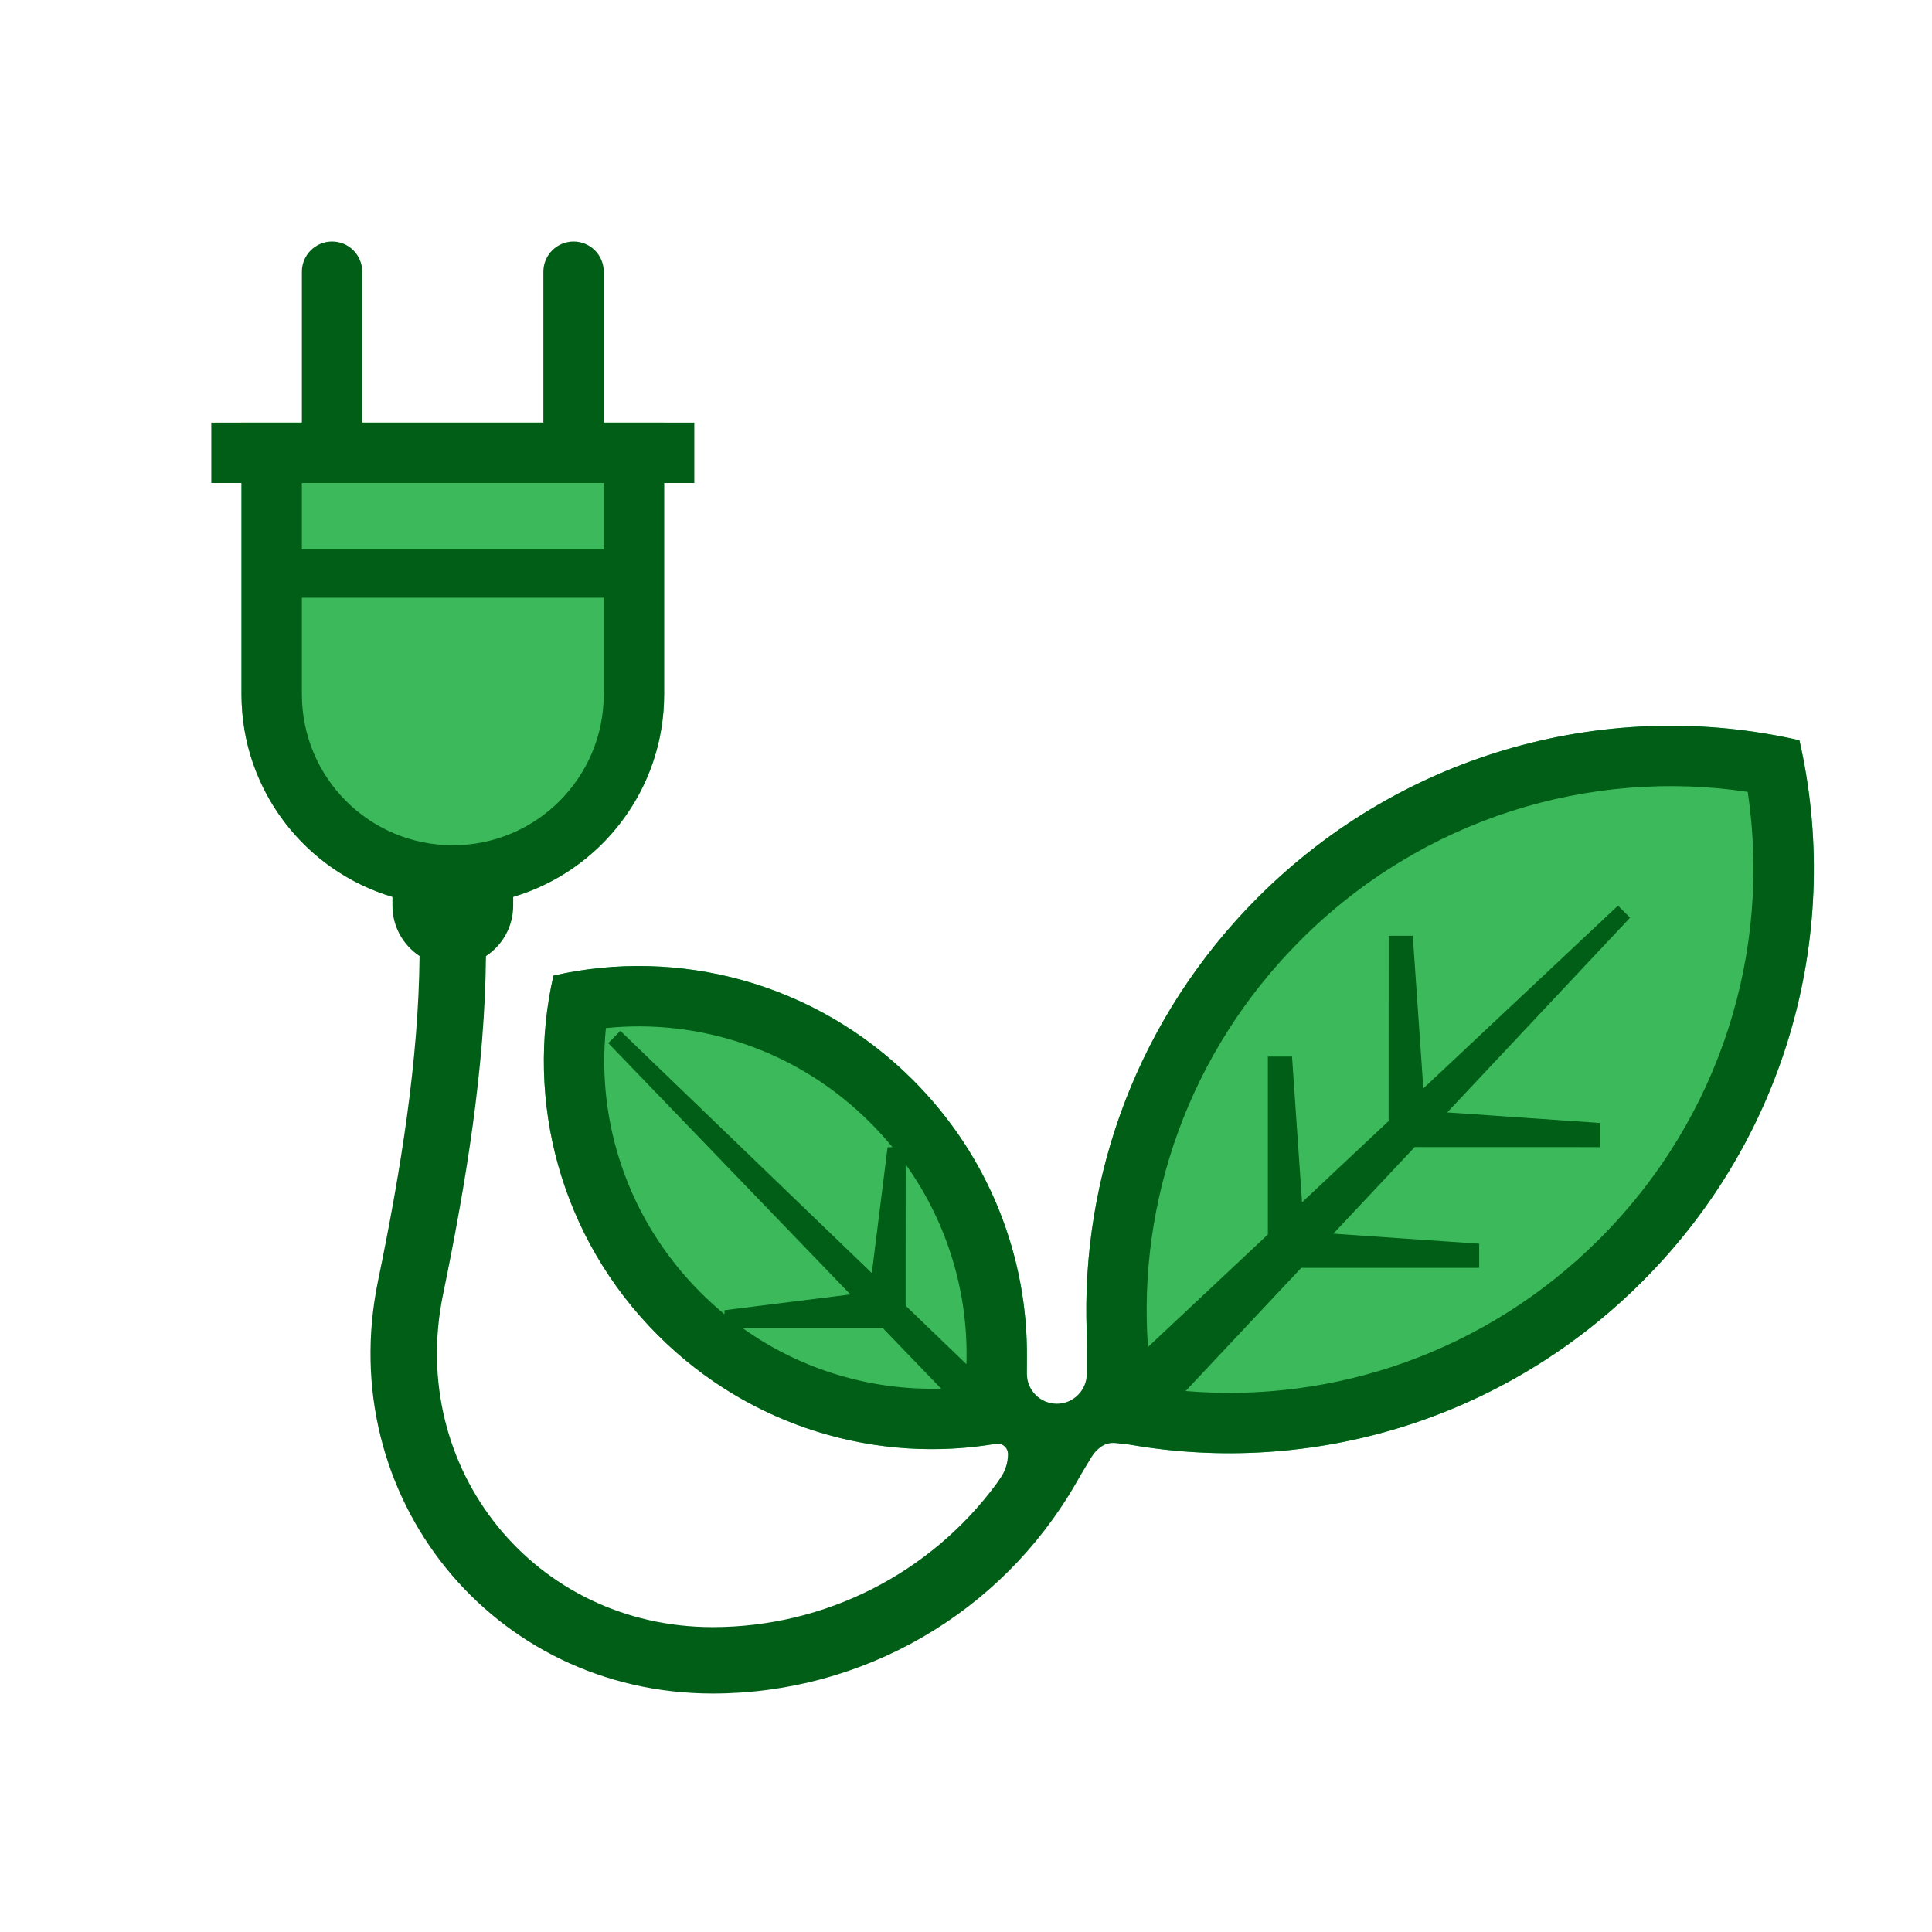 <svg width="32" height="32" viewBox="0 0 32 32" fill="none" xmlns="http://www.w3.org/2000/svg">
<path d="M18.232 23.831C21.341 24.541 24.756 23.671 27.2 21.227C29.643 18.784 30.514 15.37 29.804 12.261C26.694 11.55 23.279 12.42 20.835 14.864C18.392 17.307 17.522 20.721 18.232 23.831Z" fill="#3CBA5B"/>
<path d="M16.85 23.843C17.322 21.778 16.744 19.511 15.121 17.888C13.499 16.266 11.232 15.688 9.167 16.159C8.695 18.224 9.273 20.492 10.896 22.114C12.518 23.737 14.785 24.315 16.85 23.843Z" fill="#3CBA5B"/>
<path d="M4 7H11V11.5C11 13.433 9.433 15 7.5 15C5.567 15 4 13.433 4 11.5V7Z" fill="#3CBA5B"/>
<path fill-rule="evenodd" clip-rule="evenodd" d="M6 4.5C6 4.224 5.776 4 5.5 4C5.224 4 5 4.224 5 4.5V7H3.5V8H4V11.5C4 13.085 5.054 14.425 6.5 14.855V15C6.5 15.349 6.678 15.656 6.949 15.835C6.933 17.563 6.64 19.378 6.26 21.222C5.526 24.788 8.155 28.05 11.803 28.05C14.287 28.05 16.581 26.723 17.82 24.57L17.895 24.439L18.075 24.139C18.116 24.07 18.17 24.011 18.235 23.965C18.305 23.915 18.391 23.892 18.477 23.902L18.724 23.929C21.698 24.445 24.885 23.542 27.2 21.227C29.643 18.784 30.514 15.37 29.804 12.261C26.694 11.55 23.279 12.42 20.835 14.864C18.847 16.852 17.9 19.483 18 22.07V22.755C18 23.028 17.778 23.25 17.505 23.25C17.231 23.25 17.009 23.028 17.009 22.755V22.488L17.009 22.491C17.025 20.833 16.395 19.162 15.121 17.888C13.499 16.266 11.232 15.688 9.167 16.159C8.695 18.224 9.273 20.492 10.896 22.114C12.431 23.65 14.545 24.25 16.517 23.91H16.522C16.617 23.91 16.695 23.988 16.695 24.083C16.695 24.223 16.653 24.359 16.574 24.474L16.501 24.58C15.408 26.06 13.669 26.95 11.803 26.95C8.858 26.95 6.743 24.335 7.338 21.443C7.722 19.577 8.033 17.675 8.049 15.836C8.321 15.657 8.5 15.35 8.5 15V14.855C9.946 14.425 11 13.085 11 11.5V8H11.5V7H10V4.5C10 4.224 9.776 4 9.5 4C9.224 4 9 4.224 9 4.5V7H6V4.5ZM5 9.1V8H10V9.1H5ZM5 9.9H10V11.5C10 12.881 8.881 14 7.5 14C6.119 14 5 12.881 5 11.5V9.9ZM21 20.447L19.014 22.311C18.843 19.905 19.686 17.427 21.543 15.571C23.57 13.543 26.341 12.724 28.948 13.116C29.339 15.723 28.52 18.492 26.493 20.52C24.607 22.406 22.08 23.246 19.638 23.04L21.553 21L24.5 21V20.6L22.085 20.433L23.432 18.999L26.5 19V18.6L23.971 18.425L26.999 15.2L26.799 15L23.575 18.028L23.4 15.499H23.001L23 18.568L21.566 19.914L21.4 17.5H21L21 20.447ZM14.414 18.595C14.545 18.726 14.668 18.861 14.782 19.001H14.701L14.44 21.086L10.275 17.074L10.075 17.277L14.085 21.44L12 21.701L12 21.768C11.863 21.655 11.731 21.535 11.603 21.407C10.399 20.203 9.877 18.582 10.036 17.028C11.59 16.869 13.211 17.391 14.414 18.595ZM15 21.626L15.001 19.287C15.707 20.275 16.043 21.442 16.007 22.595L15 21.626ZM14.625 22.001L15.588 23C14.444 23.032 13.286 22.7 12.304 22.001H14.625Z" fill="#005E17"/>
</svg>
